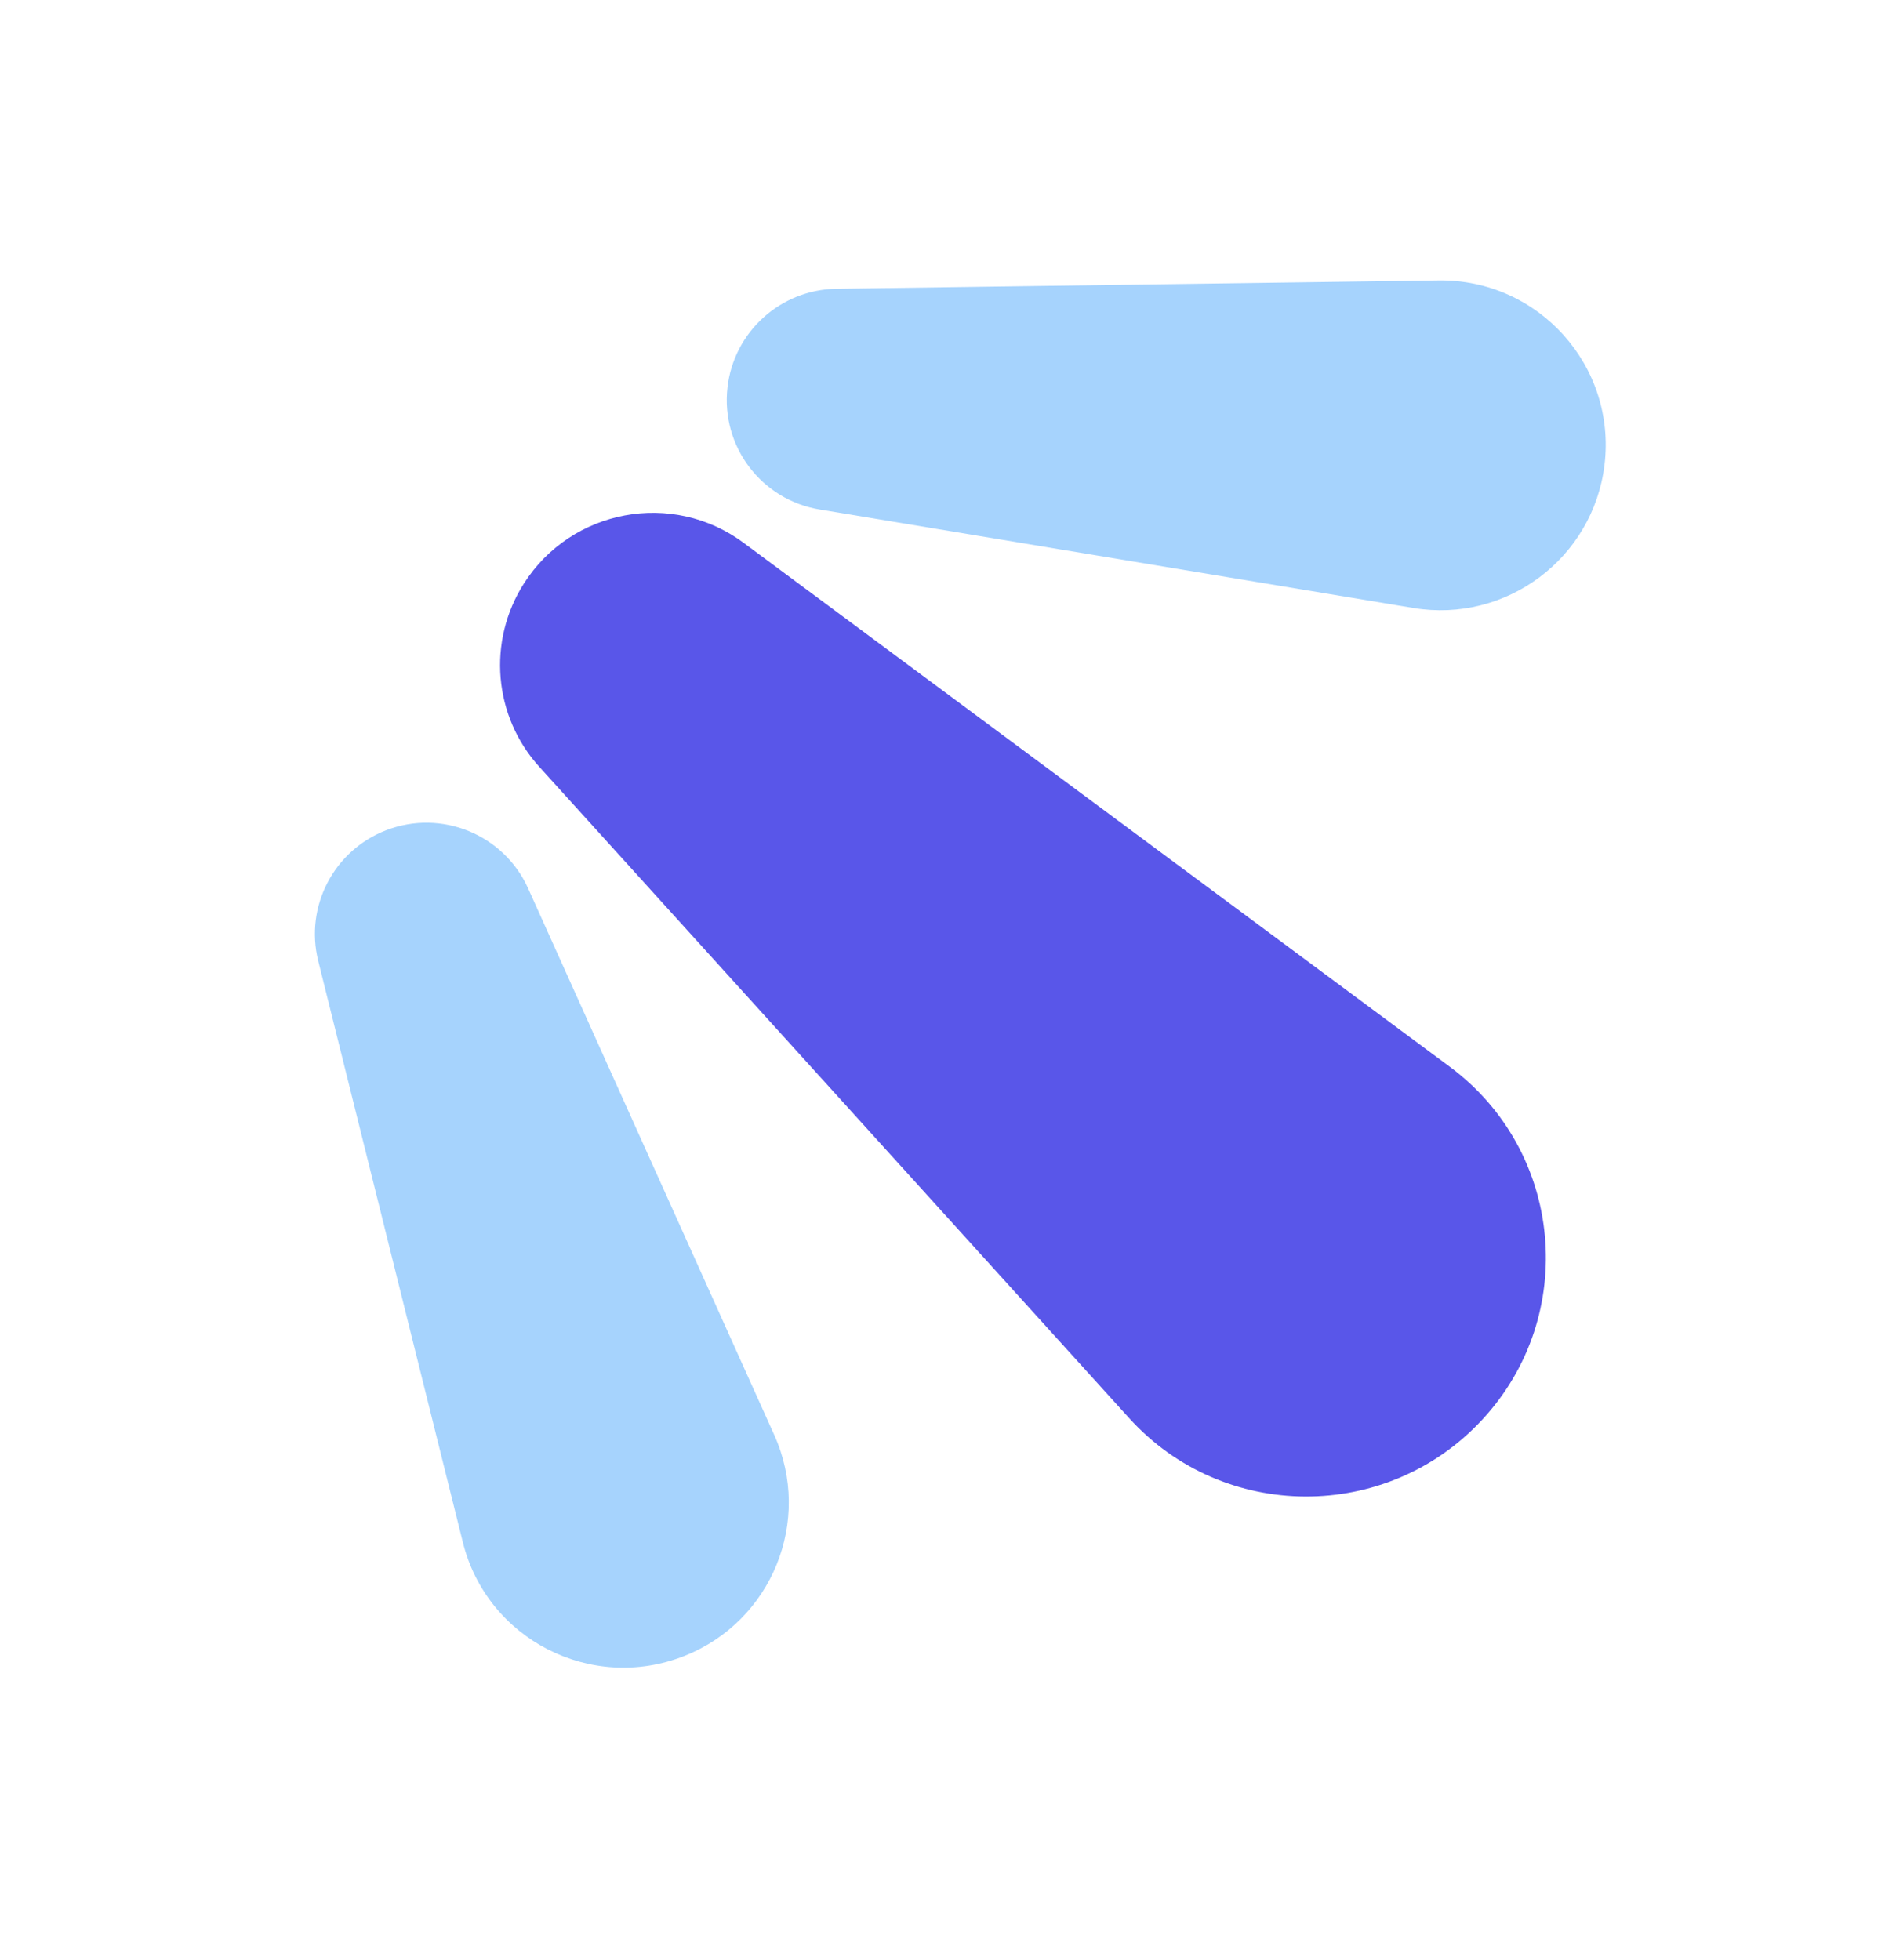 <?xml version="1.0" encoding="UTF-8"?> <svg xmlns="http://www.w3.org/2000/svg" width="76" height="79" viewBox="0 0 76 79" fill="none"><path d="M21.119 23.528C23.036 20.514 27.117 19.756 29.983 21.883L58.452 43.001C63.04 46.405 63.651 53.028 59.764 57.226C55.914 61.384 49.32 61.356 45.524 57.165L21.743 30.911C19.896 28.872 19.641 25.853 21.119 23.528Z" fill="#5956E9"></path><path opacity="0.8" d="M15.582 33.463C17.809 32.611 20.316 33.642 21.293 35.812L31.216 57.845C32.771 61.3 31.126 65.351 27.598 66.751C23.844 68.241 19.635 66.085 18.662 62.174L12.829 38.73C12.283 36.533 13.463 34.274 15.582 33.463Z" fill="#90C8FC"></path><path opacity="0.8" d="M29.329 15.633C29.067 17.996 30.698 20.148 33.044 20.538L56.987 24.509C60.723 25.129 64.226 22.511 64.689 18.754C65.181 14.757 62.032 11.249 58.003 11.305L33.728 11.641C31.465 11.672 29.577 13.385 29.329 15.633Z" fill="#90C8FC"></path></svg> 